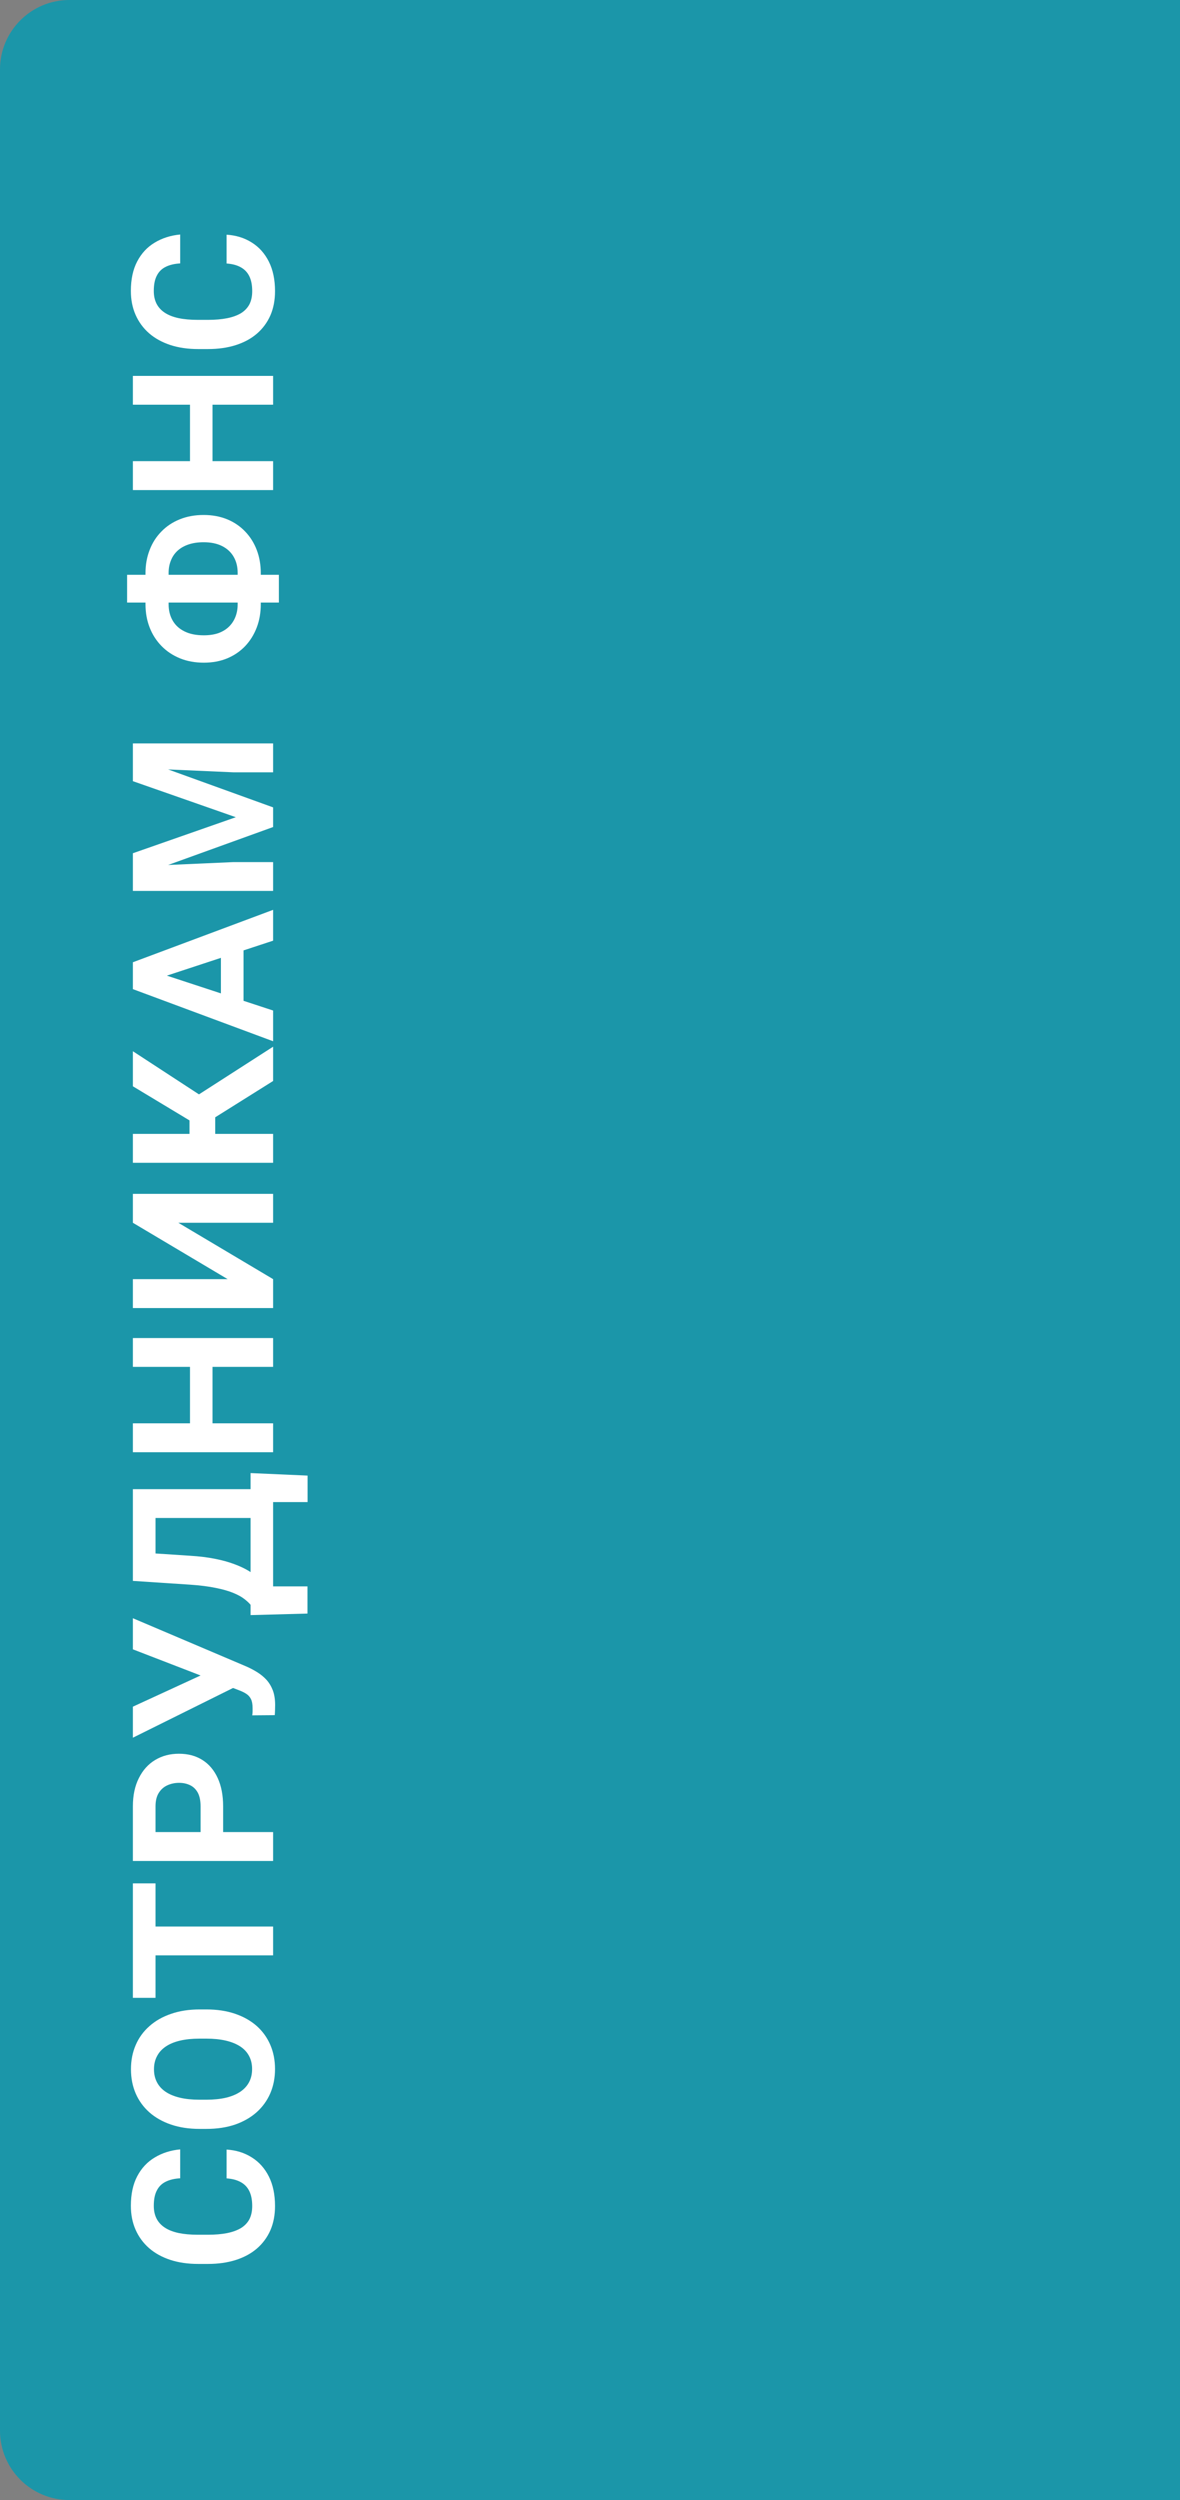 <?xml version="1.0" encoding="UTF-8"?> <svg xmlns="http://www.w3.org/2000/svg" width="85" height="180" viewBox="0 0 85 180" fill="none"><rect x="0" y="0" width="85" height="180" fill="#808080" stroke="none"/> <path d="M5 180C2.239 180 0 177.761 0 175L0 5C0 2.239 2.239 0 5 0H85L85 180H5Z" fill="#22BBD3"></path> <path d="M5 180C2.239 180 0 177.761 0 175L0 5C0 2.239 2.239 0 5 0H85L85 180H5Z" fill="black" fill-opacity="0.2"></path> <path d="M16.322 156.84V154.766C17.002 154.807 17.606 154.995 18.133 155.328C18.66 155.656 19.072 156.116 19.368 156.708C19.663 157.295 19.811 158.003 19.811 158.831C19.811 159.478 19.701 160.059 19.479 160.572C19.252 161.085 18.928 161.525 18.507 161.89C18.087 162.251 17.578 162.526 16.981 162.716C16.385 162.905 15.716 163 14.976 163H14.276C13.536 163 12.868 162.903 12.271 162.709C11.67 162.51 11.159 162.228 10.738 161.862C10.317 161.492 9.993 161.051 9.767 160.537C9.54 160.024 9.427 159.451 9.427 158.817C9.427 157.975 9.579 157.265 9.885 156.687C10.19 156.105 10.611 155.654 11.147 155.335C11.684 155.011 12.294 154.817 12.979 154.752V156.833C12.572 156.856 12.227 156.937 11.945 157.076C11.658 157.215 11.443 157.425 11.3 157.707C11.152 157.985 11.078 158.354 11.078 158.817C11.078 159.164 11.143 159.467 11.272 159.726C11.402 159.985 11.598 160.202 11.862 160.378C12.125 160.554 12.458 160.685 12.861 160.773C13.258 160.856 13.725 160.898 14.262 160.898H14.976C15.499 160.898 15.959 160.859 16.357 160.78C16.75 160.702 17.083 160.581 17.356 160.419C17.624 160.253 17.828 160.04 17.966 159.781C18.1 159.518 18.168 159.201 18.168 158.831C18.168 158.396 18.098 158.038 17.959 157.756C17.821 157.473 17.615 157.258 17.342 157.11C17.069 156.958 16.729 156.868 16.322 156.84Z" fill="white"></path> <path d="M14.387 144.676H14.865C15.633 144.676 16.322 144.78 16.933 144.988C17.543 145.197 18.063 145.49 18.494 145.869C18.919 146.249 19.245 146.702 19.472 147.229C19.698 147.752 19.811 148.332 19.811 148.97C19.811 149.604 19.698 150.184 19.472 150.711C19.245 151.234 18.919 151.687 18.494 152.071C18.063 152.455 17.543 152.753 16.933 152.966C16.322 153.174 15.633 153.278 14.865 153.278H14.387C13.614 153.278 12.925 153.174 12.319 152.966C11.709 152.758 11.189 152.464 10.759 152.085C10.329 151.701 10 151.248 9.774 150.725C9.547 150.198 9.434 149.618 9.434 148.984C9.434 148.346 9.547 147.766 9.774 147.243C10 146.716 10.329 146.263 10.759 145.883C11.189 145.499 11.709 145.203 12.319 144.995C12.925 144.783 13.614 144.676 14.387 144.676ZM14.865 146.778H14.373C13.836 146.778 13.365 146.827 12.958 146.924C12.551 147.021 12.209 147.164 11.931 147.354C11.654 147.544 11.445 147.775 11.307 148.048C11.163 148.32 11.092 148.633 11.092 148.984C11.092 149.336 11.163 149.648 11.307 149.921C11.445 150.189 11.654 150.418 11.931 150.607C12.209 150.792 12.551 150.933 12.958 151.031C13.365 151.128 13.836 151.176 14.373 151.176H14.865C15.397 151.176 15.869 151.128 16.281 151.031C16.688 150.933 17.032 150.79 17.314 150.6C17.592 150.411 17.802 150.18 17.945 149.907C18.089 149.634 18.16 149.322 18.16 148.97C18.16 148.619 18.089 148.307 17.945 148.034C17.802 147.761 17.592 147.532 17.314 147.347C17.032 147.162 16.688 147.021 16.281 146.924C15.869 146.827 15.397 146.778 14.865 146.778Z" fill="white"></path> <path d="M9.572 138.707H19.673V140.782H9.572V138.707ZM9.572 135.6H11.203L11.203 143.841H9.572L9.572 135.6Z" fill="white"></path> <path d="M16.073 130.054V132.627H14.449V130.054C14.449 129.656 14.384 129.332 14.255 129.083C14.121 128.833 13.936 128.65 13.7 128.535C13.464 128.419 13.198 128.361 12.902 128.361C12.602 128.361 12.322 128.419 12.063 128.535C11.804 128.65 11.596 128.833 11.438 129.083C11.281 129.332 11.203 129.656 11.203 130.054V131.906H19.673V133.987H9.572V130.054C9.572 129.263 9.716 128.585 10.003 128.021C10.285 127.452 10.675 127.018 11.175 126.717C11.674 126.416 12.245 126.266 12.888 126.266C13.54 126.266 14.105 126.416 14.581 126.717C15.057 127.018 15.425 127.452 15.684 128.021C15.943 128.585 16.073 129.263 16.073 130.054Z" fill="white"></path> <path d="M16.01 121.234L9.572 118.75L9.572 116.51L17.716 119.971C17.994 120.091 18.26 120.23 18.514 120.387C18.764 120.54 18.988 120.723 19.187 120.935C19.381 121.148 19.536 121.403 19.652 121.699C19.763 121.995 19.819 122.348 19.819 122.76C19.819 122.862 19.816 122.987 19.811 123.135C19.807 123.283 19.8 123.4 19.791 123.488L18.168 123.502C18.181 123.447 18.191 123.359 18.195 123.239C18.195 123.118 18.195 123.03 18.195 122.975C18.195 122.702 18.156 122.487 18.077 122.33C17.999 122.173 17.888 122.048 17.744 121.955C17.596 121.858 17.423 121.773 17.224 121.699L16.01 121.234ZM9.572 122.878L14.574 120.575L16.87 119.93L16.898 121.477L9.572 125.112V122.878Z" fill="white"></path> <path d="M18.049 107.558H19.673L19.673 114.835H18.049L18.049 107.558ZM18.049 114.217H22.149V116.174L18.049 116.285V114.217ZM18.049 106.059L22.156 106.24V108.147H18.049V106.059ZM9.572 108.702H11.203V113.565H9.572L9.572 108.702ZM9.572 107.218H19.673L19.673 109.292H9.572L9.572 107.218ZM9.572 113.822V111.741L13.686 112.011C14.366 112.053 14.967 112.127 15.49 112.233C16.008 112.335 16.463 112.46 16.856 112.608C17.25 112.751 17.594 112.911 17.89 113.087C18.181 113.262 18.436 113.447 18.653 113.642C18.866 113.836 19.055 114.032 19.222 114.231C19.384 114.43 19.534 114.624 19.673 114.814V116.007H18.049V115.542C17.939 115.408 17.786 115.267 17.592 115.119C17.397 114.967 17.136 114.823 16.808 114.689C16.475 114.55 16.054 114.43 15.545 114.328C15.037 114.222 14.417 114.143 13.686 114.093L9.572 113.822Z" fill="white"></path> <path d="M13.686 97.822H15.309L15.309 103.094H13.686L13.686 97.822ZM9.572 102.477H19.673V104.558H9.572V102.477ZM9.572 96.338H19.673V98.412H9.572V96.338Z" fill="white"></path> <path d="M16.398 92.096L9.572 88.038V85.957H19.673V88.038H12.847L19.673 92.096V94.177H9.572L9.572 92.096H16.398Z" fill="white"></path> <path d="M9.572 81.639H19.673V83.72H9.572V81.639ZM9.572 75.687L15.504 79.558V82.104L13.651 82.367V80.668L9.572 78.212V75.687ZM19.673 77.83L15.157 80.661L13.672 79.218L19.673 75.361L19.673 77.83Z" fill="white"></path> <path d="M11.3 70.009L19.673 72.756V74.969L9.572 71.216V69.808L11.3 70.009ZM19.673 67.727L11.3 70.481L9.572 70.703V69.281L19.673 65.507V67.727ZM15.913 67.852H17.543V73.186H15.913L15.913 67.852Z" fill="white"></path> <path d="M9.572 63.194V61.432L16.988 58.838L9.572 56.243V54.481L19.673 58.13V59.545L9.572 63.194ZM9.572 64.144V62.389L16.801 62.07H19.673V64.144H9.572ZM9.572 55.286V53.524H19.673V55.605H16.801L9.572 55.286Z" fill="white"></path> <path d="M10.481 43.508L10.481 41.26C10.481 40.659 10.581 40.104 10.78 39.595C10.974 39.087 11.256 38.645 11.626 38.27C11.991 37.891 12.433 37.597 12.951 37.389C13.464 37.181 14.038 37.077 14.671 37.077C15.291 37.077 15.855 37.181 16.364 37.389C16.868 37.597 17.3 37.891 17.661 38.27C18.022 38.645 18.299 39.087 18.494 39.595C18.688 40.104 18.785 40.659 18.785 41.26L18.785 43.508C18.785 44.114 18.688 44.671 18.494 45.179C18.299 45.688 18.024 46.132 17.668 46.511C17.307 46.891 16.875 47.187 16.371 47.399C15.867 47.607 15.305 47.712 14.685 47.712C14.052 47.712 13.478 47.607 12.965 47.399C12.447 47.187 12.003 46.891 11.633 46.511C11.263 46.132 10.978 45.688 10.78 45.179C10.581 44.671 10.481 44.114 10.481 43.508ZM12.146 43.508C12.146 43.952 12.243 44.342 12.438 44.68C12.632 45.018 12.918 45.279 13.298 45.464C13.672 45.649 14.135 45.741 14.685 45.741C15.083 45.741 15.434 45.688 15.739 45.582C16.04 45.471 16.292 45.316 16.496 45.117C16.699 44.918 16.854 44.682 16.96 44.41C17.067 44.137 17.12 43.836 17.12 43.508V41.246C17.12 40.807 17.025 40.423 16.835 40.095C16.646 39.762 16.369 39.503 16.003 39.318C15.638 39.133 15.194 39.04 14.671 39.04C14.26 39.04 13.897 39.093 13.582 39.2C13.268 39.306 13.004 39.456 12.791 39.651C12.579 39.845 12.419 40.078 12.313 40.351C12.202 40.62 12.146 40.918 12.146 41.246V43.508ZM9.156 41.385H20.089L20.089 43.383H9.156L9.156 41.385Z" fill="white"></path> <path d="M13.686 28.548H15.309V33.821H13.686V28.548ZM9.572 33.203H19.673V35.284H9.572L9.572 33.203ZM9.572 27.064H19.673V29.138H9.572V27.064Z" fill="white"></path> <path d="M16.322 18.972V16.898C17.002 16.94 17.606 17.127 18.133 17.46C18.66 17.788 19.072 18.248 19.368 18.84C19.663 19.428 19.811 20.135 19.811 20.963C19.811 21.611 19.701 22.191 19.479 22.704C19.252 23.218 18.928 23.657 18.507 24.022C18.087 24.383 17.578 24.658 16.981 24.848C16.385 25.038 15.716 25.132 14.976 25.132H14.276C13.536 25.132 12.868 25.035 12.271 24.841C11.67 24.642 11.159 24.36 10.738 23.995C10.317 23.625 9.993 23.183 9.767 22.67C9.54 22.156 9.427 21.583 9.427 20.949C9.427 20.108 9.579 19.398 9.885 18.82C10.19 18.237 10.611 17.786 11.147 17.467C11.684 17.143 12.294 16.949 12.979 16.884L12.979 18.965C12.572 18.988 12.227 19.069 11.945 19.208C11.658 19.347 11.443 19.557 11.3 19.839C11.152 20.117 11.078 20.487 11.078 20.949C11.078 21.296 11.143 21.599 11.272 21.858C11.402 22.117 11.598 22.334 11.862 22.51C12.125 22.686 12.458 22.818 12.861 22.905C13.258 22.989 13.725 23.03 14.262 23.03H14.976C15.499 23.03 15.959 22.991 16.357 22.912C16.75 22.834 17.083 22.714 17.356 22.552C17.624 22.385 17.828 22.172 17.966 21.913C18.1 21.65 18.168 21.333 18.168 20.963C18.168 20.528 18.098 20.17 17.959 19.888C17.821 19.606 17.615 19.391 17.342 19.243C17.069 19.09 16.729 19 16.322 18.972Z" fill="white"></path> </svg> 
